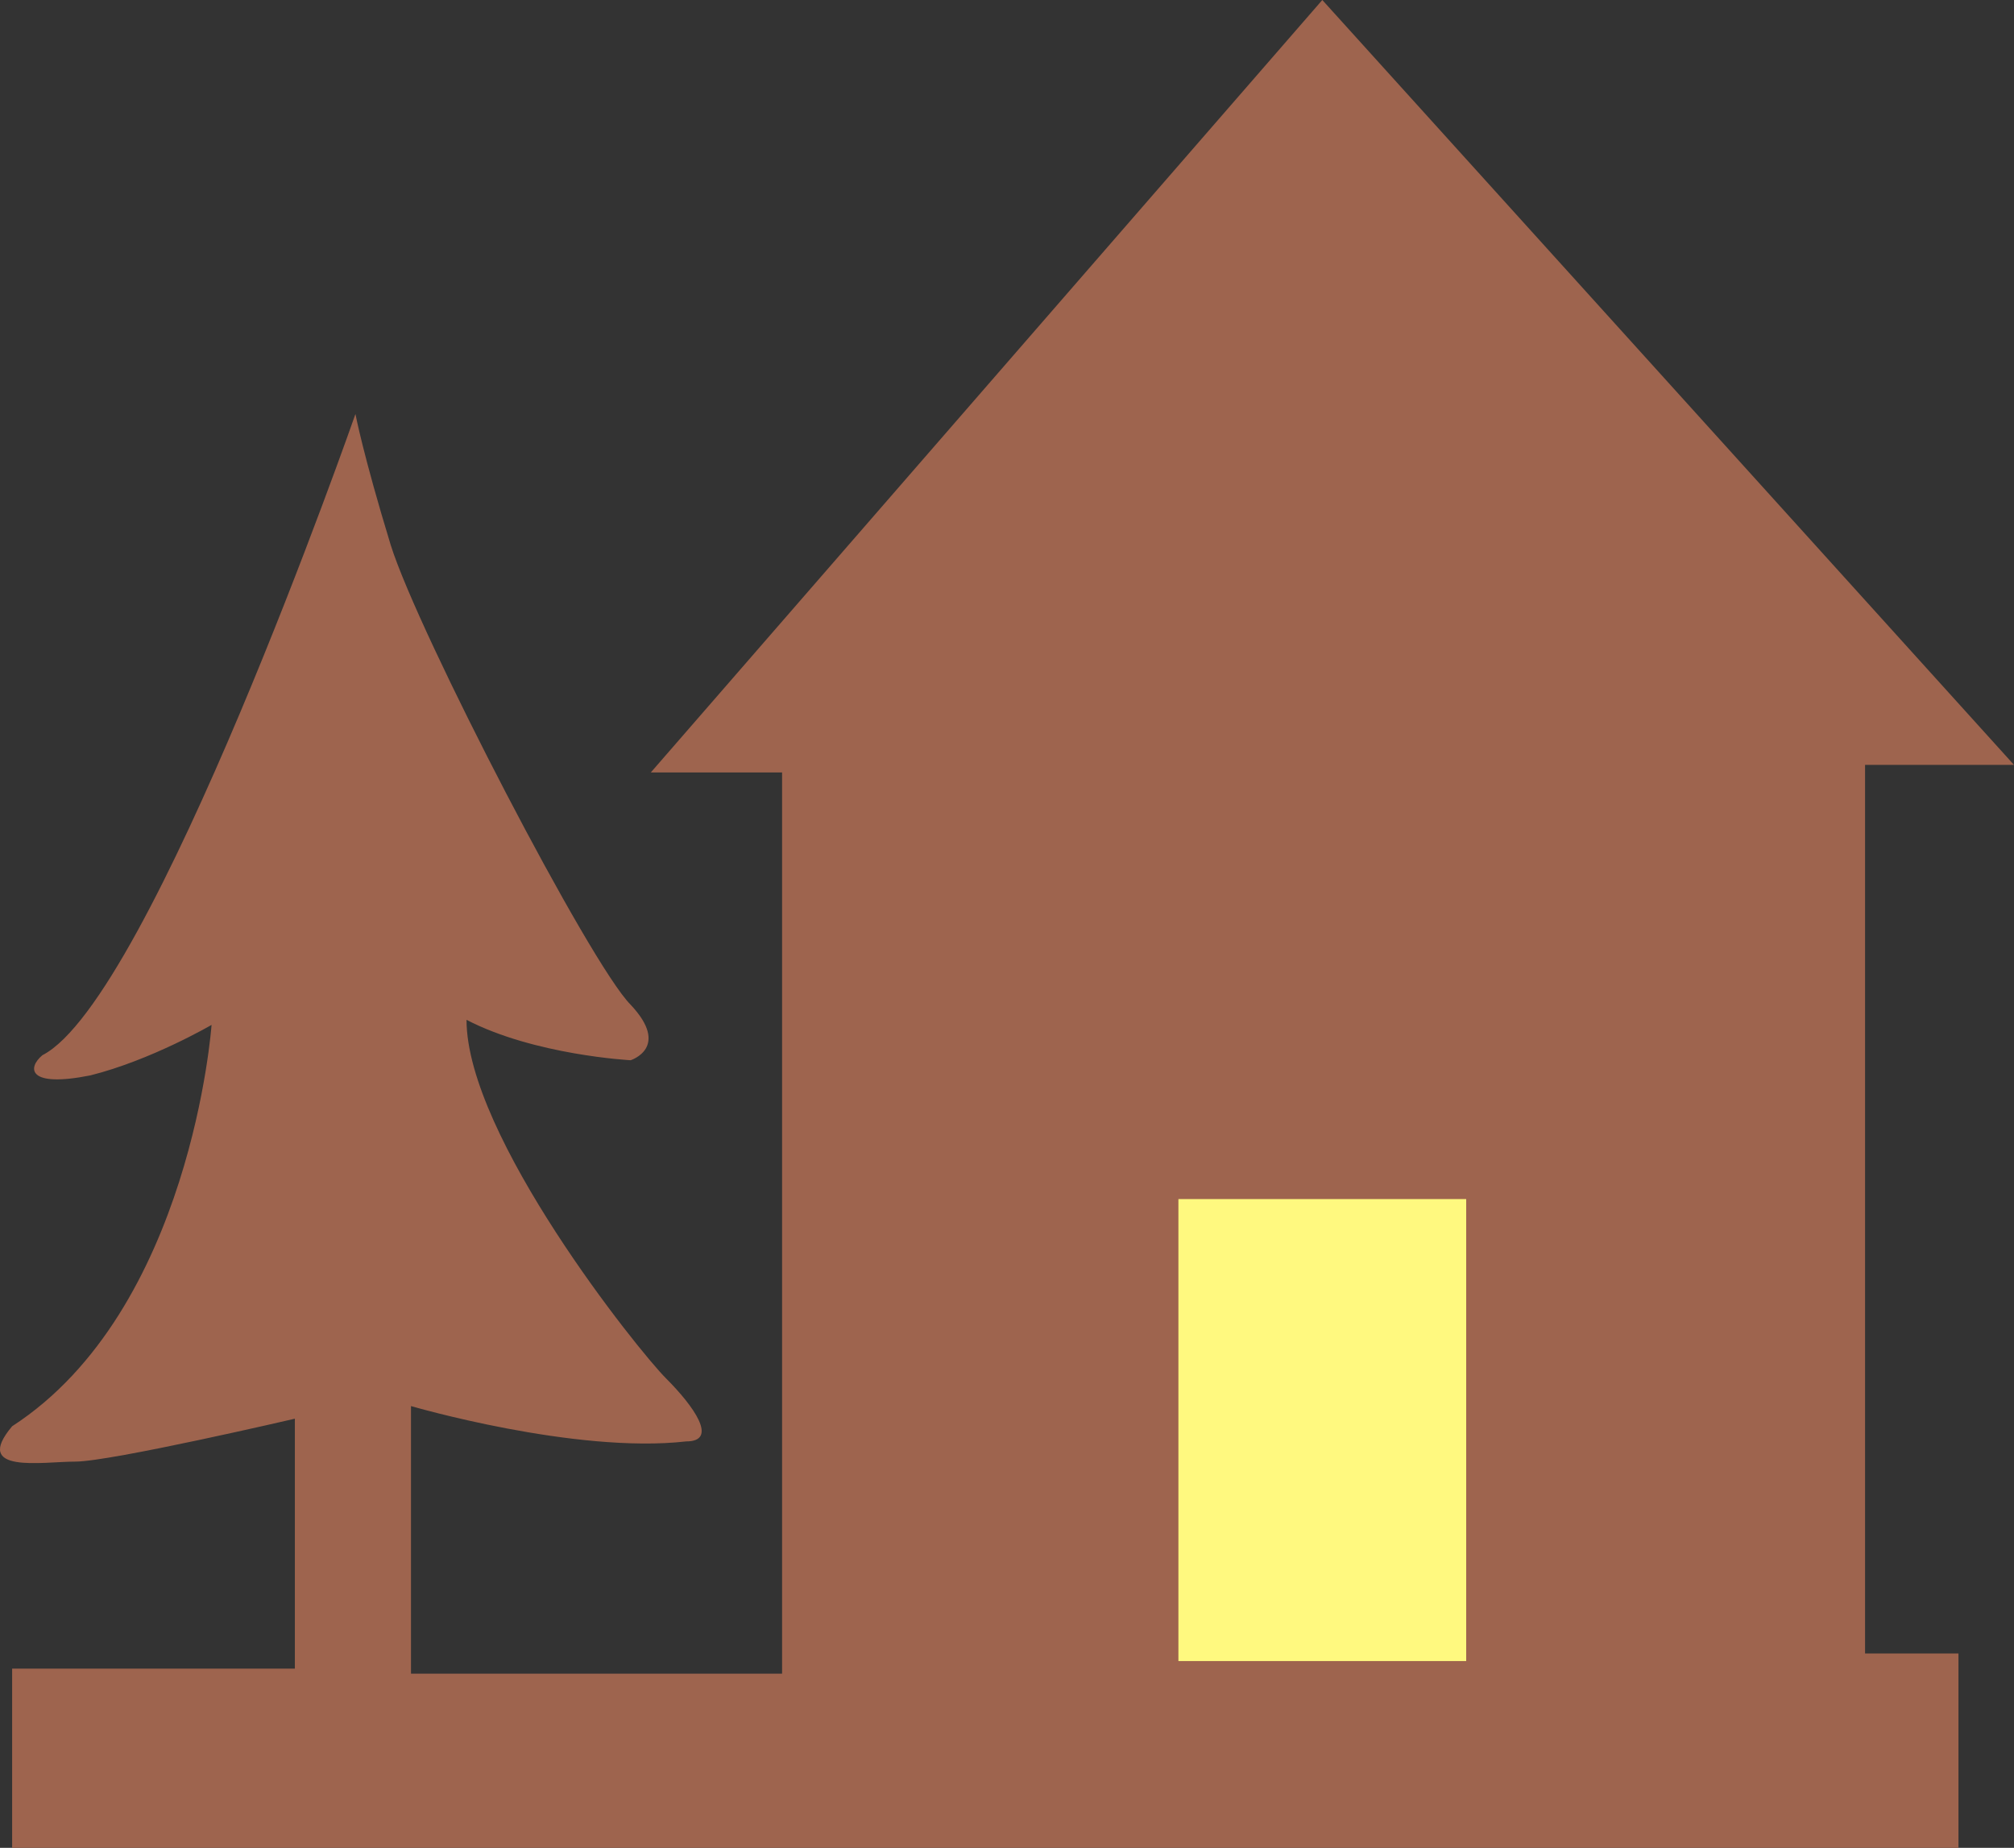 <svg xmlns="http://www.w3.org/2000/svg" width="598.354" height="549"><rect width="100%" height="100%" fill="#333333" stroke="none"/><path fill="#9e644e" fill-rule="evenodd" d="M105.604 123s-60.75 174-93 190.5c-4.5 3.75-4.5 9.75 14.25 6 18-4.5 36-15 36-15s-6 84.75-59.25 119.25c-12 14.25 9 10.5 18.75 10.5 10.5 0 65.25-12.75 65.25-12.75v74.25h-84V549h578.25v-57.75h-27.75v-264h44.25L392.854 0l-199.5 229.5h39v267.75h-110.25v-79.5s48.75 14.25 81.75 10.5c9.75 0 2.25-10.5-6-18.75s-59.25-72-59.25-106.5c20.25 10.5 48.75 12 48.75 12s12-3.75 0-16.5c-12-12-63-110.25-71.25-136.5-8.25-27-10.5-39-10.5-39"/><path fill="#fff97f" fill-rule="evenodd" d="M350.104 356.25h85.5V493.5h-85.5V356.25"/></svg>
